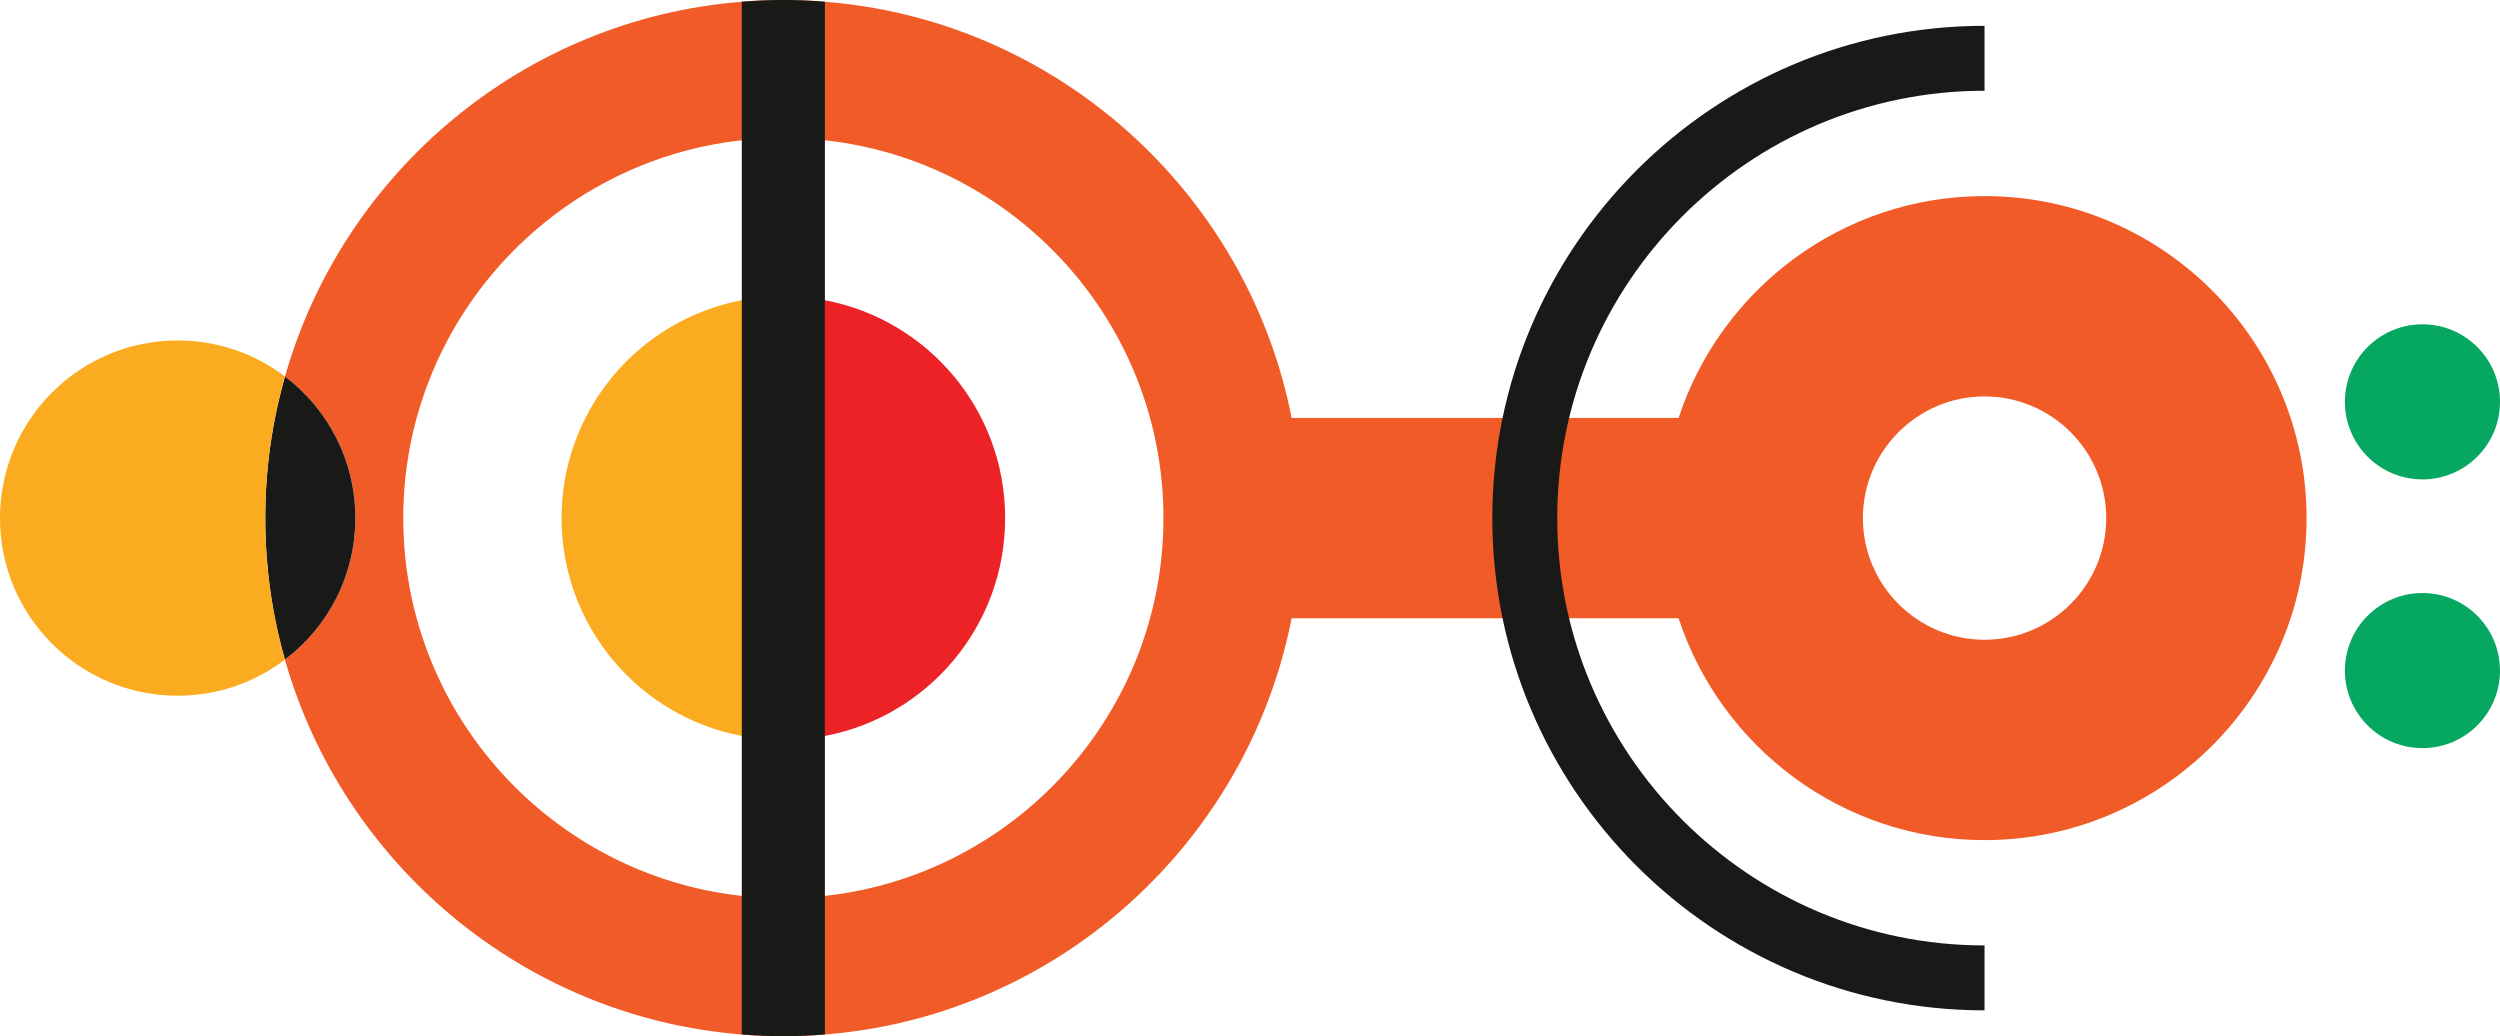 <?xml version="1.0" encoding="UTF-8"?>
<svg id="b" data-name="Layer 2" xmlns="http://www.w3.org/2000/svg" width="192.168" height="79.646" viewBox="0 0 192.168 79.646">
  <g id="c" data-name="Layer 1">
    <g>
      <path d="M63.41.135c-1.057-.087-2.121-.135-3.199-.135-1.071,0-2.135.047-3.192.135-16.775,1.327-30.654,13.112-35.112,28.809,3.286,2.492,5.408,6.438,5.408,10.883s-2.121,8.391-5.414,10.876c4.465,15.704,18.344,27.483,35.119,28.816,1.057.088,2.121.128,3.192.128,1.078,0,2.141-.04,3.199-.128,20.472-1.63,36.621-18.809,36.621-39.692S83.882,1.758,63.41.135ZM63.41,68.865c-1.051.121-2.115.175-3.199.175-1.077,0-2.141-.054-3.192-.175-14.607-1.596-26.021-14.007-26.021-29.038s11.415-27.449,26.021-29.045c1.051-.121,2.115-.175,3.192-.175,1.084,0,2.148.054,3.199.175,14.607,1.596,26.021,14.007,26.021,29.045s-11.415,27.442-26.021,29.038Z" fill="#f15b27" stroke-width="0"/>
      <path d="M77.263,39.827c0,8.322-5.964,15.253-13.855,16.744V23.077c7.892,1.491,13.855,8.422,13.855,16.75Z" fill="#ec2227" stroke-width="0"/>
      <path d="M63.408,23.077v33.494c-1.036.206-2.102.306-3.194.306s-2.158-.1-3.194-.306c-7.892-1.491-13.855-8.422-13.855-16.744s5.964-15.259,13.855-16.75c1.036-.206,2.102-.306,3.194-.306s2.158.1,3.194.306Z" fill="#fbab1f" stroke-width="0"/>
      <path d="M27.314,39.826c0,4.445-2.121,8.391-5.414,10.876-.983-3.455-1.508-7.105-1.508-10.876s.525-7.421,1.515-10.883c3.286,2.492,5.408,6.438,5.408,10.883Z" fill="#191a17" stroke-width="0"/>
      <path d="M20.391,39.826c0,3.771.525,7.421,1.508,10.876-2.29,1.744-5.145,2.775-8.243,2.775-7.542,0-13.657-6.108-13.657-13.65s6.115-13.657,13.657-13.657c3.098,0,5.96,1.03,8.249,2.775-.99,3.461-1.515,7.111-1.515,10.883Z" fill="#fbab1f" stroke-width="0"/>
      <path d="M152.548,15.073c-10.96,0-20.273,7.163-23.519,17.052h-34.296v15.4h34.296c3.246,9.889,12.559,17.052,23.519,17.052,13.648,0,24.752-11.103,24.752-24.752s-11.104-24.752-24.752-24.752ZM152.548,49.176c-5.157,0-9.352-4.195-9.352-9.352s4.195-9.352,9.352-9.352,9.352,4.195,9.352,9.352-4.195,9.352-9.352,9.352Z" fill="#f15b27" stroke-width="0"/>
      <path d="M63.408.132v79.384c-1.054.087-2.121.131-3.194.131s-2.14-.044-3.194-.131V.132C58.074.044,59.141,0,60.214,0s2.14.044,3.194.131Z" fill="#191a17" stroke-width="0"/>
      <g>
        <circle cx="186.207" cy="51.545" r="5.961" fill="#06a861" stroke-width="0"/>
        <circle cx="186.207" cy="30.889" r="5.961" fill="#06a861" stroke-width="0"/>
      </g>
      <path d="M152.546,6.975V1.985c-20.861,0-37.836,16.975-37.836,37.842s16.975,37.836,37.836,37.836v-4.991c-18.11,0-32.845-14.735-32.845-32.845s14.735-32.851,32.845-32.851Z" fill="#191a17" stroke-width="0"/>
    </g>
  </g>
</svg>